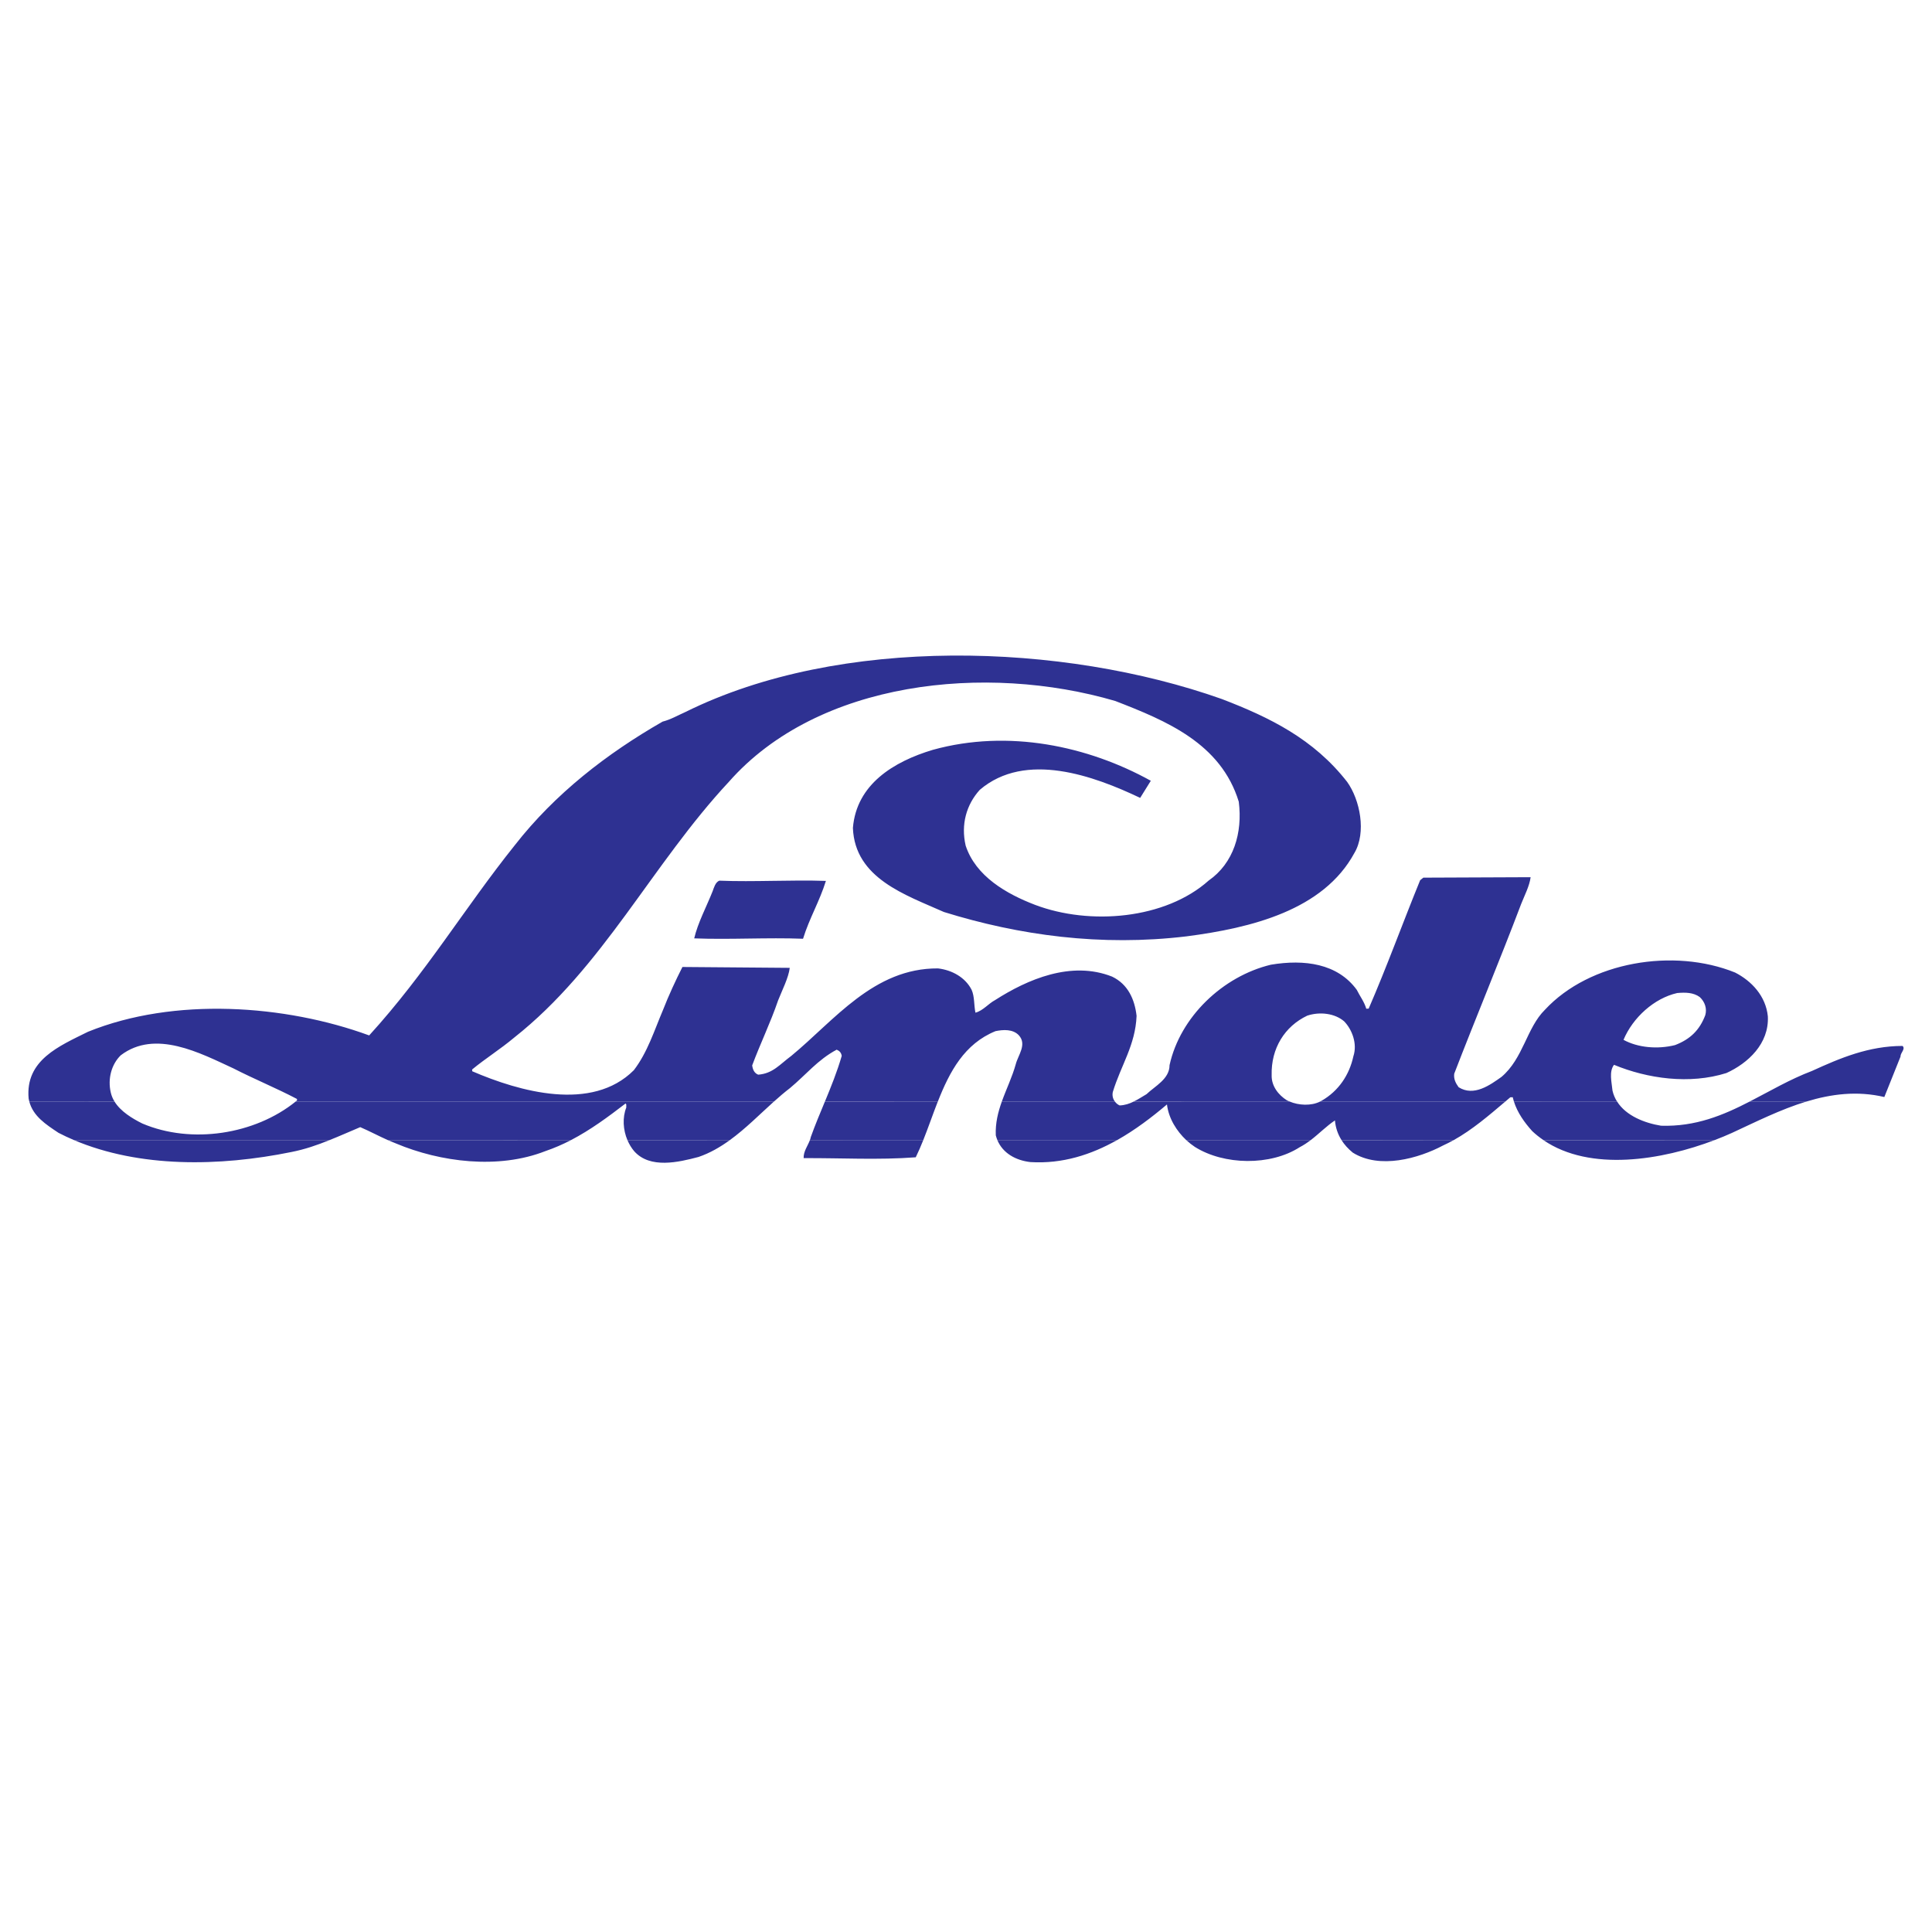 <?xml version="1.0" encoding="utf-8"?>
<!-- Generator: Adobe Illustrator 13.0.0, SVG Export Plug-In . SVG Version: 6.00 Build 14948)  -->
<!DOCTYPE svg PUBLIC "-//W3C//DTD SVG 1.0//EN" "http://www.w3.org/TR/2001/REC-SVG-20010904/DTD/svg10.dtd">
<svg version="1.0" id="Layer_1" xmlns="http://www.w3.org/2000/svg" xmlns:xlink="http://www.w3.org/1999/xlink" x="0px" y="0px"
	 width="192.756px" height="192.756px" viewBox="0 0 192.756 192.756" enable-background="new 0 0 192.756 192.756"
	 xml:space="preserve">
<g>
	<polygon fill-rule="evenodd" clip-rule="evenodd" fill="#FFFFFF" points="0,0 192.756,0 192.756,192.756 0,192.756 0,0 	"/>
	<path fill-rule="evenodd" clip-rule="evenodd" fill="#2E3192" d="M80.119,93.66c-3.566-0.139-7.294,0.101-10.858-0.039
		c0.362-1.55,1.208-3.118,1.837-4.702c0.139-0.379,0.275-0.888,0.664-1.055c3.5,0.141,7.139-0.096,10.638,0.024
		C81.768,89.932,80.749,91.615,80.119,93.66L80.119,93.66z"/>
	<path fill-rule="evenodd" clip-rule="evenodd" fill="#2E3192" d="M32.877,113.748c-1.22,0.496-2.468,0.926-3.791,1.186
		c-7.229,1.475-15.182,1.578-21.702-1.186H32.877L32.877,113.748L32.877,113.748L32.877,113.748z M56.969,113.748
		c-0.81,0.42-1.656,0.791-2.549,1.096c-4.725,1.854-10.51,1.09-14.903-0.756c-0.271-0.104-0.544-0.217-0.815-0.336L56.969,113.748
		L56.969,113.748L56.969,113.748L56.969,113.748z M72.818,113.748c-0.962,0.699-1.988,1.293-3.125,1.682
		c-2.004,0.531-4.836,1.199-6.415-0.568c-0.275-0.322-0.502-0.701-0.677-1.109L72.818,113.748L72.818,113.748L72.818,113.748
		L72.818,113.748z M92.115,113.748c-0.236,0.592-0.482,1.166-0.751,1.715c-3.727,0.283-7.469,0.064-11.185,0.084
		c-0.024-0.676,0.407-1.207,0.627-1.803L92.115,113.748L92.115,113.748L92.115,113.748L92.115,113.748z M111.45,113.748
		c-2.566,1.445-5.444,2.391-8.646,2.193c-1.462-0.166-2.752-0.885-3.296-2.193H111.45L111.45,113.748L111.45,113.748L111.45,113.748
		z M130.767,113.748c-0.344,0.266-0.703,0.506-1.092,0.707c-2.923,1.881-7.563,1.801-10.464-0.029
		c-0.289-0.191-0.58-0.42-0.859-0.678H130.767L130.767,113.748L130.767,113.748L130.767,113.748z M145.031,113.748
		c-0.344,0.193-0.697,0.375-1.057,0.537c-2.438,1.293-6.332,2.395-9.009,0.711c-0.46-0.377-0.836-0.793-1.121-1.244L145.031,113.748
		L145.031,113.748L145.031,113.748L145.031,113.748z M171.064,113.748c-5.229,1.996-12.401,3.197-17.073,0.004L171.064,113.748
		L171.064,113.748z"/>
	<path fill-rule="evenodd" clip-rule="evenodd" fill="#2E3192" d="M29.504,109.898c-4.063,3.291-10.407,4.283-15.308,2.193
		c-1-0.498-2.158-1.197-2.772-2.191l-8.502-0.002c0.394,1.475,1.644,2.277,2.912,3.123c0.507,0.262,1.024,0.506,1.55,0.727h25.493
		c1.032-0.408,2.043-0.865,3.065-1.293c0.885,0.379,1.813,0.875,2.759,1.297l18.267-0.004c1.949-1.014,3.702-2.314,5.439-3.648
		c0.134,0.061,0.053,0.262,0.079,0.395c-0.403,1.02-0.319,2.232,0.113,3.258l10.217-0.004c1.572-1.139,2.97-2.562,4.402-3.85H29.504
		L29.504,109.898L29.504,109.898L29.504,109.898z M93.566,109.898c-0.502,1.283-0.951,2.602-1.452,3.854l-11.309-0.004
		c0.038-0.104,0.07-0.207,0.091-0.314c0.438-1.219,0.927-2.379,1.406-3.533L93.566,109.898L93.566,109.898L93.566,109.898
		L93.566,109.898z M111.229,109.898c0.126,0.174,0.295,0.311,0.477,0.391c0.521-0.018,0.982-0.174,1.413-0.389l15.537-0.002
		c0.914,0.389,2.162,0.457,3.06,0h18.474c-1.607,1.361-3.275,2.803-5.158,3.854l-11.187-0.004c-0.372-0.59-0.597-1.248-0.657-1.965
		c-0.855,0.574-1.588,1.332-2.421,1.969l-12.415-0.004c-0.948-0.889-1.756-2.152-1.924-3.557c-1.511,1.281-3.17,2.543-4.978,3.561
		l-11.941-0.004c-0.064-0.15-0.116-0.311-0.159-0.477c-0.052-1.219,0.225-2.314,0.604-3.373H111.229L111.229,109.898
		L111.229,109.898L111.229,109.898z M161.334,109.898c0.897,1.43,2.758,2.152,4.394,2.416c3.444,0.105,6.189-1.045,8.847-2.416
		h5.654c-2.595,0.791-5.077,2.045-7.443,3.137c-0.541,0.246-1.117,0.484-1.721,0.713h-17.073c-0.393-0.266-0.769-0.564-1.121-0.895
		c-0.771-0.852-1.479-1.844-1.828-2.955H161.334L161.334,109.898z"/>
	<path fill-rule="evenodd" clip-rule="evenodd" fill="#2E3192" d="M2.922,109.898c-0.024-0.092-0.045-0.189-0.065-0.289
		c-0.354-3.855,3.071-5.25,5.921-6.668c8.602-3.488,19.662-2.709,28.055,0.363c5.672-6.223,9.51-12.707,14.523-18.969
		c4.017-5.15,9.195-9.155,14.752-12.339c0.807-0.204,1.517-0.624,2.275-0.958c15.446-7.661,37.645-6.92,53.51-1.299
		c4.786,1.834,9.171,3.987,12.509,8.266c1.293,1.802,1.935,5.054,0.729,7.095c-3.094,5.711-10.285,7.48-16.74,8.319
		c-8.555,1.027-16.704-0.097-24.213-2.427c-3.84-1.711-8.886-3.36-9.083-8.385c0.354-4.363,4.075-6.626,7.969-7.794
		c7.532-2.088,15.48-0.388,21.753,3.085l-1.062,1.707c-4.602-2.191-11.436-4.699-16.002-0.803c-1.334,1.474-1.9,3.449-1.409,5.566
		c1.004,3.062,4.08,4.822,6.929,5.911c5.479,2.072,12.993,1.436,17.32-2.429c2.488-1.735,3.393-4.757,3-7.862
		c-1.785-5.828-7.227-8.077-12.33-10.053c-12.874-3.77-29.647-2.04-38.547,8.072c-7.667,8.222-12.537,18.504-21.415,25.514
		c-1.366,1.148-2.894,2.102-4.197,3.182l0.008,0.176c4.707,2.031,11.942,4.086,16.126-0.105c1.366-1.781,2.037-3.959,2.91-6.01
		c0.565-1.449,1.259-2.947,1.938-4.288l10.707,0.087c-0.12,0.991-0.758,2.224-1.162,3.249c-0.758,2.223-1.784,4.324-2.586,6.484
		c0.059,0.438,0.226,0.783,0.603,0.924c1.468-0.115,2.141-1.02,3.297-1.873c4.294-3.535,8.222-8.77,14.639-8.729
		c1.411,0.168,2.713,0.895,3.347,2.122c0.312,0.672,0.23,1.555,0.389,2.295c0.762-0.201,1.286-0.9,1.957-1.254
		c3.225-2.068,7.596-3.958,11.675-2.344c1.589,0.76,2.256,2.275,2.444,3.916c-0.116,2.926-1.562,4.934-2.372,7.598
		c-0.078,0.371,0.02,0.699,0.207,0.949l-11.276-0.002c0.443-1.248,1.033-2.443,1.39-3.73c0.233-0.906,1.141-1.973,0.295-2.887
		c-0.593-0.615-1.536-0.562-2.32-0.402c-3.107,1.264-4.578,4.041-5.751,7.021l-11.264-0.002c0.611-1.479,1.21-2.953,1.674-4.551
		c-0.055-0.326-0.216-0.498-0.504-0.619c-1.9,1.012-3.058,2.5-4.658,3.83c-0.543,0.416-1.069,0.867-1.595,1.34H29.504
		c0.043-0.033,0.084-0.068,0.128-0.104l-0.005-0.152c-2.083-1.092-4.313-2.006-6.349-3.053c-3.284-1.512-7.785-3.924-11.232-1.301
		c-0.914,0.889-1.324,2.33-0.99,3.729c0.073,0.316,0.201,0.611,0.368,0.883L2.922,109.898L2.922,109.898L2.922,109.898
		L2.922,109.898z M113.119,109.898c0.44-0.215,0.852-0.486,1.273-0.734c0.829-0.799,2.298-1.508,2.294-2.893
		c1.063-4.828,5.317-8.867,10.11-10.022c3.344-0.558,6.652-0.124,8.571,2.51c0.308,0.629,0.745,1.184,0.946,1.881l0.239-0.008
		c1.831-4.218,3.415-8.603,5.137-12.815l0.317-0.253l10.703-0.045c-0.104,0.862-0.619,1.847-0.943,2.67
		c-2.151,5.678-4.543,11.391-6.678,16.934c-0.072,0.551,0.161,0.963,0.44,1.35c1.525,0.957,3.133-0.221,4.271-1.027
		c2.178-1.834,2.512-4.902,4.339-6.701c4.466-4.815,12.858-6.185,18.967-3.717c1.655,0.842,3.068,2.352,3.272,4.367
		c0.14,2.742-1.99,4.686-4.132,5.662c-3.674,1.16-7.871,0.561-11.215-0.82c-0.524,0.68-0.224,1.77-0.151,2.578
		c0.09,0.4,0.249,0.762,0.453,1.086l-10.292-0.002c-0.046-0.143-0.081-0.285-0.116-0.428l-0.24,0.006
		c-0.166,0.139-0.33,0.279-0.496,0.422h-18.474c0.045-0.023,0.088-0.047,0.126-0.068c1.725-0.984,2.787-2.604,3.186-4.443
		c0.418-1.264-0.136-2.676-0.914-3.482c-0.926-0.805-2.427-0.992-3.688-0.574c-2.248,1.066-3.623,3.27-3.551,5.947
		c-0.029,1.078,0.684,1.977,1.516,2.496c0.084,0.047,0.172,0.088,0.266,0.127L113.119,109.898L113.119,109.898L113.119,109.898
		L113.119,109.898z M174.574,109.898c2.028-1.043,4.009-2.217,6.215-3.053c2.813-1.285,5.648-2.486,9.031-2.492
		c0.318,0.316-0.217,0.668-0.204,1.062L188,109.451c-2.699-0.637-5.289-0.307-7.771,0.449L174.574,109.898L174.574,109.898
		L174.574,109.898L174.574,109.898z M167.118,104.27c-1.744,0.434-3.704,0.26-5.14-0.525c0.934-2.229,3.062-4.15,5.354-4.67
		c0.833-0.074,1.623-0.059,2.255,0.404c0.499,0.465,0.742,1.139,0.548,1.807C169.571,102.775,168.635,103.688,167.118,104.27
		L167.118,104.27z"/>
</g>
</svg>

